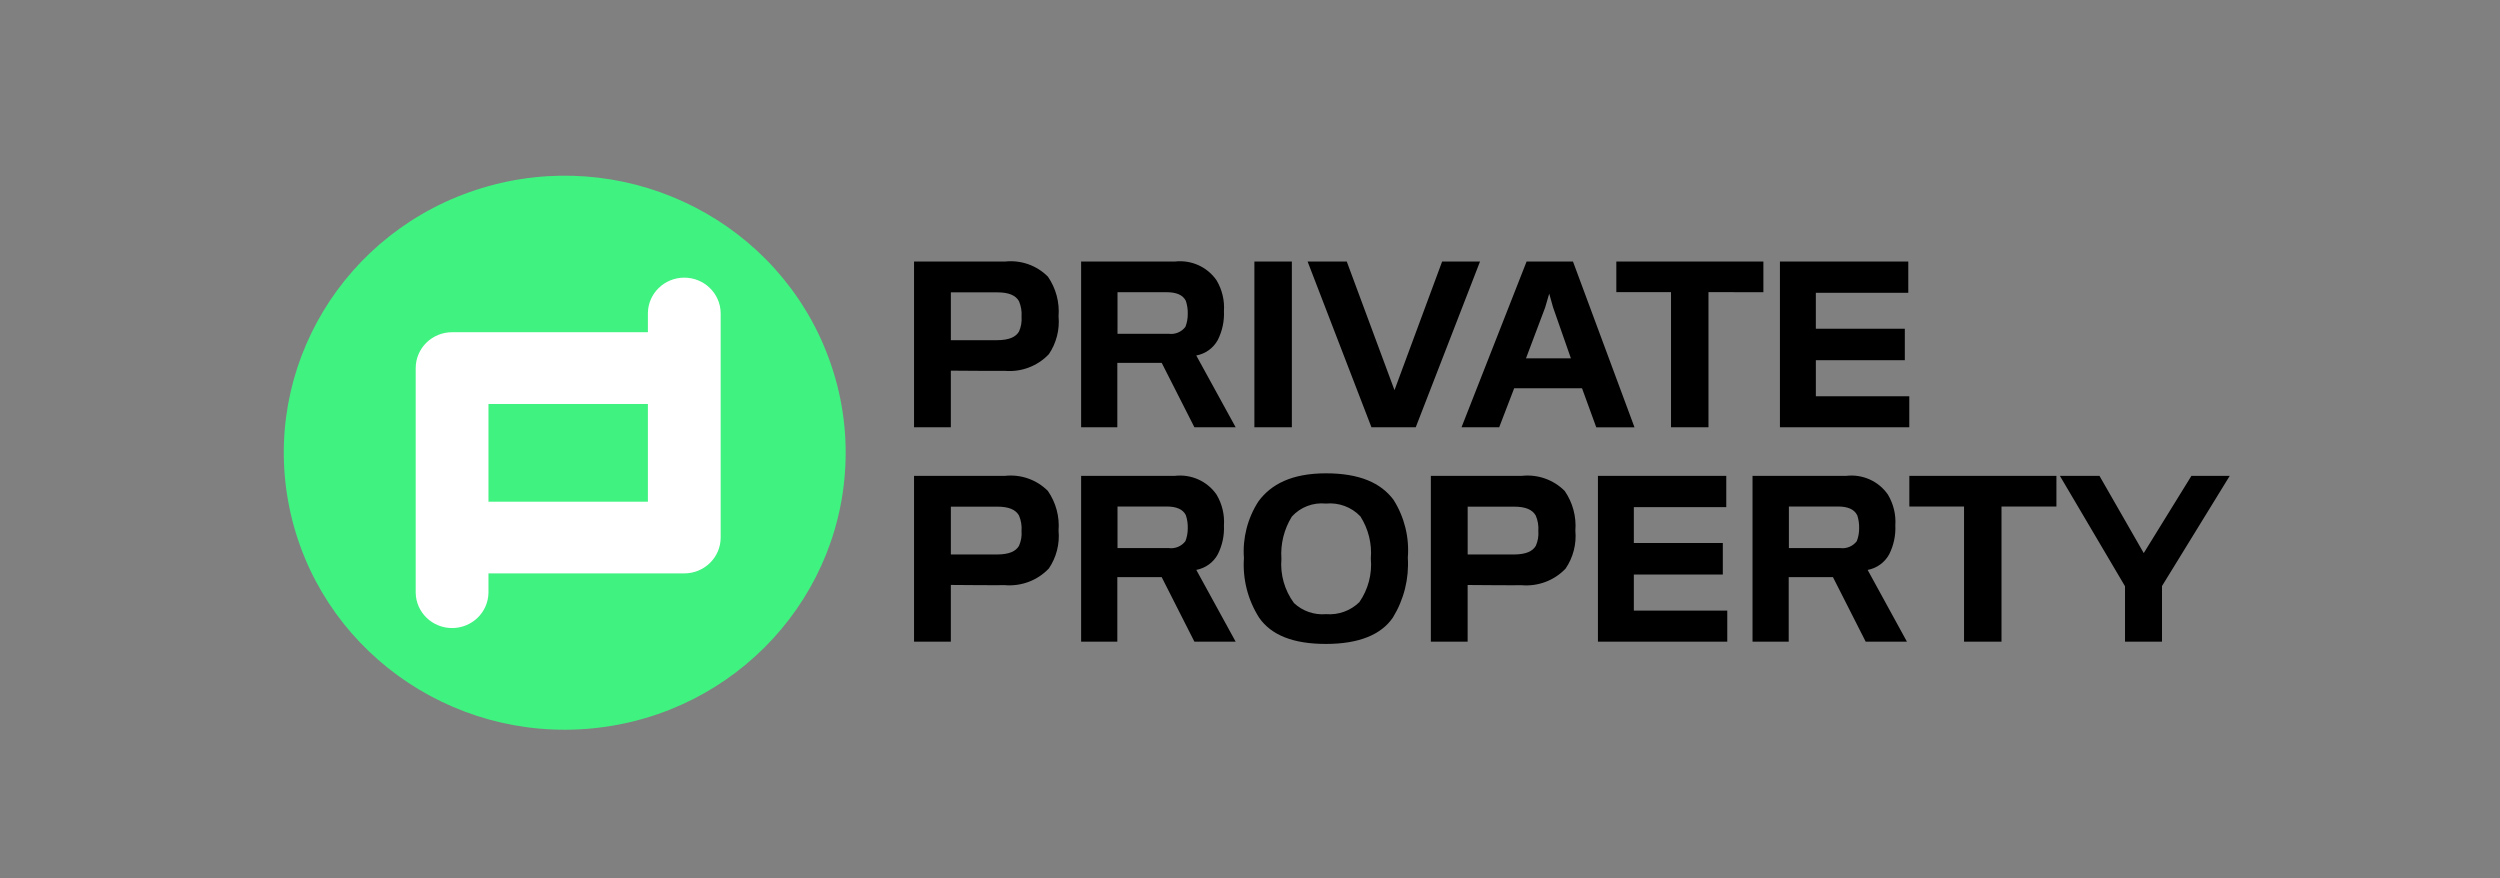 <?xml version="1.0" encoding="UTF-8"?>
<svg width="185px" height="65px" viewBox="0 0 185 65" version="1.1" xmlns="http://www.w3.org/2000/svg" xmlns:xlink="http://www.w3.org/1999/xlink">
    <rect x="0" y="0" width="185" height="65" fill="#808080" stroke="none"/>
    <title>Private Property Logo</title>
    <g id="V01-Application" stroke="none" stroke-width="1" fill="none" fill-rule="evenodd">
        <g id="03---MO-Website-Update---Our-Work---Our-Clients-Page---20231213-Copy" transform="translate(-192, -11458)" fill-rule="nonzero">
            <g id="To-be-Categorised-Logos" transform="translate(150, 10876)">
                <g id="Private-Property-Logo" transform="translate(0, 559)">
                    <g transform="translate(42, 23)">
                        <g transform="translate(21, 13)">
                            <path d="M37.654,19.982 C37.654,29.188 30.086,36.651 20.75,36.652 C11.413,36.653 3.844,29.191 3.842,19.986 C3.84,10.78 11.406,3.315 20.743,3.313 C25.227,3.311 29.529,5.067 32.701,8.193 C35.872,11.319 37.654,15.56 37.654,19.982" id="Path_1" fill="#FFFFFF"></path>
                            <path d="M32.33,26.781 C32.327,28.246 31.122,29.432 29.636,29.431 L15.147,29.431 L15.147,30.873 C15.118,32.319 13.921,33.476 12.455,33.476 C10.988,33.476 9.791,32.319 9.762,30.873 L9.762,14.24 C9.762,13.536 10.045,12.86 10.55,12.362 C11.055,11.863 11.74,11.584 12.454,11.584 L26.944,11.584 L26.944,10.148 C26.973,8.703 28.17,7.546 29.637,7.546 C31.103,7.546 32.3,8.703 32.329,10.148 L32.33,26.781 Z M39.951,12.55 C35.808,2.844 24.88,-2.188 14.673,0.912 C4.466,4.011 -1.698,14.232 0.413,24.554 C2.525,34.877 12.226,41.943 22.854,40.898 C33.481,39.853 41.576,31.038 41.579,20.507 C41.583,17.776 41.029,15.072 39.951,12.556" id="Path_2" fill="#40F280"></path>
                            <rect id="Rectangle_2" fill="#40F280" x="15.147" y="16.895" width="11.797" height="7.23"></rect>
                            <path d="M54.404,9.286 C54.153,8.851 53.649,8.634 52.798,8.634 L49.364,8.634 L49.364,12.174 L52.75,12.174 C53.711,12.174 54.168,11.926 54.404,11.538 C54.56,11.192 54.625,10.813 54.594,10.436 C54.624,10.043 54.559,9.649 54.404,9.286 M56.609,13.216 C55.771,14.097 54.568,14.55 53.347,14.442 C52.985,14.458 49.362,14.428 49.362,14.428 L49.362,18.62 L46.639,18.62 L46.639,6.355 L53.364,6.355 C54.543,6.224 55.717,6.637 56.546,7.473 C57.139,8.335 57.417,9.37 57.333,10.408 C57.426,11.399 57.171,12.392 56.609,13.219 M66.752,9.26 C66.531,8.825 66.058,8.623 65.32,8.623 L61.696,8.623 L61.696,11.699 L65.476,11.699 C65.955,11.766 66.433,11.569 66.721,11.186 C66.839,10.884 66.897,10.563 66.894,10.24 C66.905,9.908 66.857,9.577 66.752,9.261 M69.116,12.159 C68.789,12.759 68.204,13.181 67.524,13.307 L70.438,18.618 L67.386,18.618 L64.966,13.85 L61.682,13.85 L61.682,18.62 L59.003,18.62 L59.003,6.355 L65.934,6.355 C67.144,6.211 68.334,6.744 69.021,7.737 C69.434,8.426 69.626,9.221 69.572,10.02 C69.607,10.76 69.45,11.496 69.116,12.159 M71.825,6.352 L74.597,6.352 L74.597,18.62 L71.825,18.62 Z M95.401,6.355 L99.953,18.623 L97.124,18.623 L96.071,15.734 L91.048,15.734 L89.939,18.62 L87.152,18.62 L91.967,6.355 L95.401,6.355 Z M78.661,6.355 L82.192,15.871 L85.717,6.355 L88.521,6.355 L83.764,18.62 L80.488,18.62 L75.763,6.355 L78.661,6.355 Z M109.491,6.355 L109.491,8.622 L105.427,8.619 L105.427,18.62 L102.655,18.62 L102.655,8.619 L98.608,8.619 L98.608,6.355 L109.491,6.355 Z M93.642,8.728 L93.342,9.752 L91.924,13.515 L95.246,13.515 L93.925,9.737 L93.642,8.728 Z M110.715,18.62 L110.715,6.355 L120.213,6.355 L120.213,8.669 L113.372,8.669 L113.372,11.324 L119.957,11.324 L119.957,13.654 L113.373,13.654 L113.373,16.325 L120.287,16.325 L120.287,18.62 L110.715,18.62 Z M54.404,25.144 C54.153,24.71 53.649,24.492 52.798,24.492 L49.364,24.492 L49.364,28.032 L52.75,28.032 C53.711,28.032 54.168,27.784 54.404,27.396 C54.56,27.05 54.625,26.671 54.594,26.294 C54.624,25.902 54.559,25.507 54.404,25.144 M56.609,29.073 C55.771,29.955 54.568,30.408 53.347,30.3 C52.985,30.316 49.362,30.286 49.362,30.286 L49.362,34.483 L46.639,34.483 L46.639,22.214 L53.364,22.214 C54.543,22.083 55.717,22.496 56.546,23.333 C57.139,24.194 57.417,25.229 57.333,26.267 C57.427,27.258 57.171,28.25 56.609,29.077 M66.752,25.119 C66.531,24.684 66.058,24.481 65.32,24.481 L61.696,24.481 L61.696,27.557 L65.476,27.557 C65.955,27.624 66.433,27.427 66.721,27.044 C66.839,26.742 66.897,26.421 66.894,26.098 C66.905,25.766 66.857,25.435 66.752,25.12 M69.116,28.022 C68.79,28.622 68.205,29.045 67.526,29.172 L70.438,34.483 L67.386,34.483 L64.966,29.71 L61.682,29.71 L61.682,34.483 L59.003,34.483 L59.003,22.214 L65.934,22.214 C67.144,22.07 68.334,22.603 69.021,23.596 C69.434,24.285 69.626,25.081 69.572,25.879 C69.608,26.62 69.451,27.357 69.116,28.022 M79.591,31.562 C80.246,30.616 80.546,29.474 80.441,28.332 C80.533,27.237 80.262,26.141 79.668,25.211 C79.013,24.522 78.07,24.172 77.116,24.264 C76.168,24.168 75.231,24.526 74.597,25.227 C74.018,26.164 73.748,27.254 73.825,28.349 C73.727,29.515 74.056,30.678 74.754,31.625 C75.389,32.224 76.256,32.524 77.132,32.447 C78.043,32.52 78.94,32.196 79.589,31.562 M82.127,23.998 C82.931,25.274 83.299,26.771 83.179,28.269 C83.277,29.821 82.892,31.365 82.076,32.695 C81.21,33.969 79.556,34.651 77.114,34.651 C74.694,34.651 73.083,33.999 72.185,32.724 C71.341,31.405 70.944,29.855 71.051,28.299 C70.942,26.824 71.318,25.354 72.122,24.106 C73.054,22.835 74.595,22.026 77.121,22.026 C79.595,22.026 81.185,22.725 82.13,23.998 M92.643,25.144 C92.391,24.71 91.886,24.492 91.036,24.492 L87.607,24.492 L87.607,28.032 L90.994,28.032 C91.955,28.032 92.411,27.784 92.648,27.396 C92.803,27.05 92.868,26.671 92.837,26.294 C92.865,25.901 92.799,25.507 92.643,25.144 M94.853,29.077 C94.015,29.96 92.812,30.412 91.591,30.305 C91.229,30.32 87.605,30.29 87.605,30.29 L87.605,34.483 L84.883,34.483 L84.883,22.214 L91.607,22.214 C92.786,22.083 93.961,22.496 94.79,23.333 C95.382,24.194 95.66,25.229 95.577,26.267 C95.67,27.258 95.415,28.25 94.853,29.077 M97.247,34.483 L97.247,22.214 L106.744,22.214 L106.744,24.528 L99.904,24.528 L99.904,27.183 L106.488,27.183 L106.488,29.513 L99.904,29.513 L99.904,32.184 L106.818,32.184 L106.818,34.483 L97.247,34.483 Z M116.429,25.119 C116.208,24.684 115.736,24.481 114.996,24.481 L111.378,24.481 L111.378,27.557 L115.158,27.557 C115.637,27.623 116.114,27.427 116.403,27.044 C116.52,26.742 116.579,26.421 116.576,26.098 C116.586,25.766 116.538,25.435 116.434,25.12 M118.796,28.025 C118.469,28.625 117.885,29.047 117.206,29.175 L120.113,34.483 L117.061,34.483 L114.64,29.71 L111.364,29.71 L111.364,34.483 L108.687,34.483 L108.687,22.214 L115.617,22.214 C116.827,22.07 118.017,22.603 118.703,23.596 C119.116,24.285 119.309,25.081 119.255,25.879 C119.29,26.62 119.133,27.358 118.798,28.023 M127.111,24.481 L127.111,34.483 L124.339,34.483 L124.339,24.481 L120.291,24.481 L120.291,22.214 L131.175,22.214 L131.175,24.481 L127.111,24.481 Z M138.988,30.367 L138.988,34.483 L136.251,34.483 L136.251,30.382 L131.432,22.214 L134.361,22.214 L137.637,27.929 L141.165,22.214 L144,22.214 L138.988,30.367 Z" id="Combined-Shape" fill="#000000"></path>
                        </g>
                    </g>
                </g>
            </g>
        </g>
    </g>
</svg>